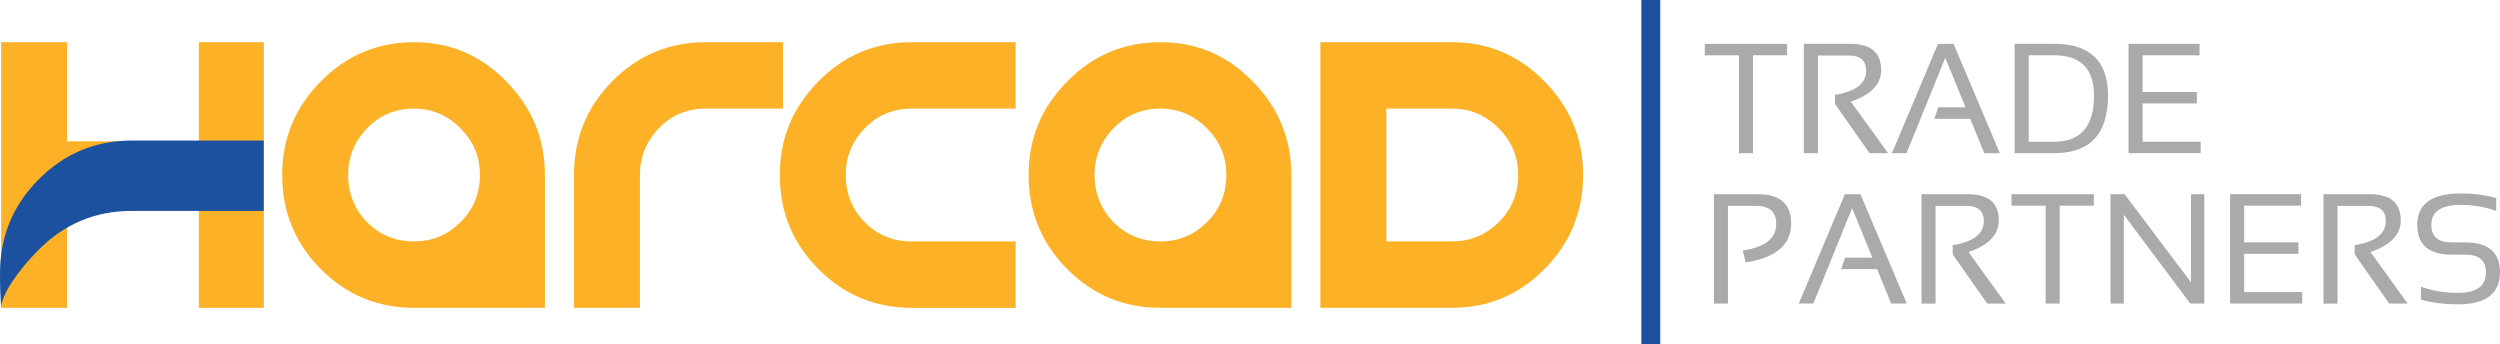 <?xml version="1.0" encoding="UTF-8"?>
<svg xmlns="http://www.w3.org/2000/svg" width="334" height="46" viewBox="0 0 334 46" fill="none">
  <g clip-path="url(#clip0_5_2)">
    <path d="M221.81 0H219.283V46H221.81V0Z" fill="#1C519F"></path>
    <path d="M194.019 5.636C198.813 5.636 202.926 7.388 206.36 10.886C209.791 14.384 211.508 18.549 211.508 23.379C211.508 28.209 209.791 32.478 206.36 35.935C202.93 39.391 198.813 41.121 194.019 41.121H176.407V5.636H194.019ZM185.215 32.251H194.021C196.42 32.251 198.487 31.397 200.222 29.691C201.96 27.982 202.825 25.879 202.825 23.382C202.825 20.885 201.956 18.887 200.222 17.136C198.484 15.388 196.417 14.513 194.021 14.513H185.215V32.251Z" fill="#FCB126"></path>
    <path d="M8.956 18.883H26.567V5.636H35.249V41.124H26.567V27.752H8.956V41.124H0.152V5.636H8.956V18.883Z" fill="#FCB126"></path>
    <path d="M55.31 5.64C60.188 5.64 64.222 7.39 67.652 10.889C71.083 14.387 72.8 18.551 72.8 23.382V41.124H55.31C50.433 41.124 46.278 39.394 42.848 35.938C39.417 32.481 37.7 28.296 37.7 23.382C37.7 18.468 39.417 14.387 42.848 10.889C46.278 7.39 50.433 5.64 55.31 5.64ZM55.31 14.509C52.832 14.509 50.744 15.384 49.048 17.132C47.352 18.883 46.507 20.965 46.507 23.379C46.507 25.792 47.355 27.979 49.048 29.688C50.741 31.396 52.832 32.251 55.31 32.251C57.789 32.251 59.777 31.396 61.515 29.688C63.249 27.979 64.118 25.876 64.118 23.379C64.118 20.882 63.249 18.883 61.515 17.132C59.777 15.384 57.71 14.509 55.31 14.509Z" fill="#FCB126"></path>
    <path d="M76.684 23.378C76.684 18.464 78.401 14.279 81.832 10.822C85.263 7.366 89.417 5.636 94.295 5.636H104.601V14.509H94.295C91.816 14.509 89.729 15.384 88.032 17.132C86.336 18.883 85.492 20.965 85.492 23.378V41.121H76.684V23.378Z" fill="#FCB126"></path>
    <path d="M121.793 41.124C116.915 41.124 112.761 39.394 109.33 35.938C105.899 32.481 104.182 28.296 104.182 23.382C104.182 18.468 105.896 14.387 109.33 10.889C112.761 7.391 116.915 5.64 121.793 5.64H135.689V14.513H121.793C119.314 14.513 117.223 15.388 115.53 17.135C113.834 18.886 112.989 20.968 112.989 23.382C112.989 25.795 113.837 27.986 115.53 29.691C117.223 31.397 119.314 32.255 121.793 32.255H135.689V41.128H121.793V41.124Z" fill="#FCB126"></path>
    <path d="M155.034 5.64C159.912 5.64 163.945 7.391 167.376 10.889C170.807 14.387 172.523 18.551 172.523 23.382V41.124H155.034C150.156 41.124 146.002 39.394 142.571 35.938C139.141 32.481 137.423 28.296 137.423 23.382C137.423 18.468 139.141 14.387 142.571 10.889C146.002 7.391 150.156 5.64 155.034 5.64ZM155.034 14.509C152.552 14.509 150.468 15.384 148.771 17.132C147.075 18.883 146.227 20.965 146.227 23.379C146.227 25.792 147.075 27.979 148.771 29.688C150.464 31.396 152.552 32.251 155.034 32.251C157.516 32.251 159.5 31.396 161.234 29.688C162.972 27.979 163.838 25.876 163.838 23.379C163.838 20.882 162.969 18.883 161.234 17.132C159.497 15.384 157.43 14.509 155.034 14.509Z" fill="#FCB126"></path>
    <path d="M35.235 18.778V28.181H17.555C12.74 28.181 8.61 29.911 5.165 33.367C2.24 36.307 0.149 39.516 0.149 41.117C0.073 39.631 0 38.937 0 36.52C0 31.606 1.724 27.421 5.169 23.964C8.613 20.508 12.743 18.778 17.559 18.778H35.239H35.235Z" fill="#1C519F"></path>
    <path d="M238.763 5.856V7.387H234.201V20.466H232.324V7.391H227.761V5.859H238.767L238.763 5.856Z" fill="#A8AAAC"></path>
    <path d="M240.996 20.47V5.856H247.183C249.942 5.856 251.32 7.024 251.32 9.361C251.32 11.262 249.969 12.668 247.273 13.581L252.251 20.47H249.776L245.161 13.899V12.664C247.934 12.221 249.319 11.147 249.319 9.445C249.319 8.095 248.547 7.422 247.006 7.422H242.869V20.47H240.993H240.996Z" fill="#A8AAAC"></path>
    <path d="M254.705 20.47H252.76L258.915 5.859H260.996L267.182 20.47H265.101L263.225 15.873H258.427L258.943 14.342H262.595L259.888 7.722L254.705 20.473V20.47Z" fill="#A8AAAC"></path>
    <path d="M269.159 20.47V5.856H274.431C279.233 5.856 281.632 8.158 281.632 12.762C281.632 17.899 279.233 20.466 274.431 20.466H269.159V20.47ZM274.435 18.935C277.983 18.935 279.759 16.877 279.759 12.762C279.759 9.18 277.983 7.387 274.435 7.387H271.039V18.935H274.435Z" fill="#A8AAAC"></path>
    <path d="M293.856 5.856V7.387H286.25V12.291H293.503V13.822H286.25V18.931H294.008V20.463H284.374V5.856H293.856Z" fill="#A8AAAC"></path>
    <path d="M228.977 40.556V25.945H234.858C237.818 25.945 239.3 27.25 239.3 29.859C239.3 32.698 237.275 34.435 233.224 35.059L232.84 33.465C235.814 33.022 237.302 31.847 237.302 29.939C237.302 28.317 236.43 27.508 234.685 27.508H230.853V40.556H228.977Z" fill="#A8AAAC"></path>
    <path d="M242.263 40.556H240.318L246.473 25.945H248.554L254.74 40.556H252.659L250.783 35.959H245.985L246.501 34.428H250.153L247.446 27.808L242.263 40.559V40.556Z" fill="#A8AAAC"></path>
    <path d="M256.717 40.556V25.945H262.903C265.662 25.945 267.04 27.114 267.04 29.451C267.04 31.351 265.69 32.757 262.993 33.671L267.971 40.559H265.496L260.881 33.988V32.754C263.654 32.311 265.039 31.236 265.039 29.534C265.039 28.185 264.267 27.511 262.727 27.511H258.59V40.559H256.713L256.717 40.556Z" fill="#A8AAAC"></path>
    <path d="M279.738 25.945V27.477H275.176V40.556H273.299V27.477H268.736V25.945H279.742H279.738Z" fill="#A8AAAC"></path>
    <path d="M281.968 40.556V25.945H283.844L292.717 37.717V25.945H294.493V40.556H292.617L283.744 28.683V40.556H281.968Z" fill="#A8AAAC"></path>
    <path d="M307.427 25.945V27.477H299.821V32.38H307.073V33.911H299.821V39.021H307.579V40.552H297.944V25.942H307.427V25.945Z" fill="#A8AAAC"></path>
    <path d="M310.418 40.556V25.945H316.604C319.363 25.945 320.741 27.114 320.741 29.451C320.741 31.351 319.391 32.757 316.694 33.671L321.672 40.559H319.197L314.582 33.988V32.754C317.355 32.311 318.74 31.236 318.74 29.534C318.74 28.185 317.968 27.511 316.427 27.511H312.29V40.559H310.414L310.418 40.556Z" fill="#A8AAAC"></path>
    <path d="M323.452 40.046V38.309C324.971 38.854 326.616 39.126 328.381 39.126C330.877 39.126 332.124 38.205 332.124 36.367C332.124 34.801 331.203 34.016 329.365 34.016H327.499C324.463 34.016 322.946 32.687 322.946 30.03C322.946 27.236 324.892 25.841 328.78 25.841C330.469 25.841 332.041 26.047 333.495 26.455V28.192C332.041 27.647 330.469 27.375 328.78 27.375C326.142 27.375 324.823 28.261 324.823 30.033C324.823 31.599 325.716 32.384 327.499 32.384H329.365C332.456 32.384 334 33.713 334 36.37C334 39.23 332.127 40.66 328.381 40.66C326.616 40.66 324.975 40.455 323.452 40.046Z" fill="#A8AAAC"></path>
  </g>
  <defs>
    <clipPath id="clip0_5_2">
      <rect width="334" height="46" fill="white"></rect>
    </clipPath>
  </defs>
</svg>
